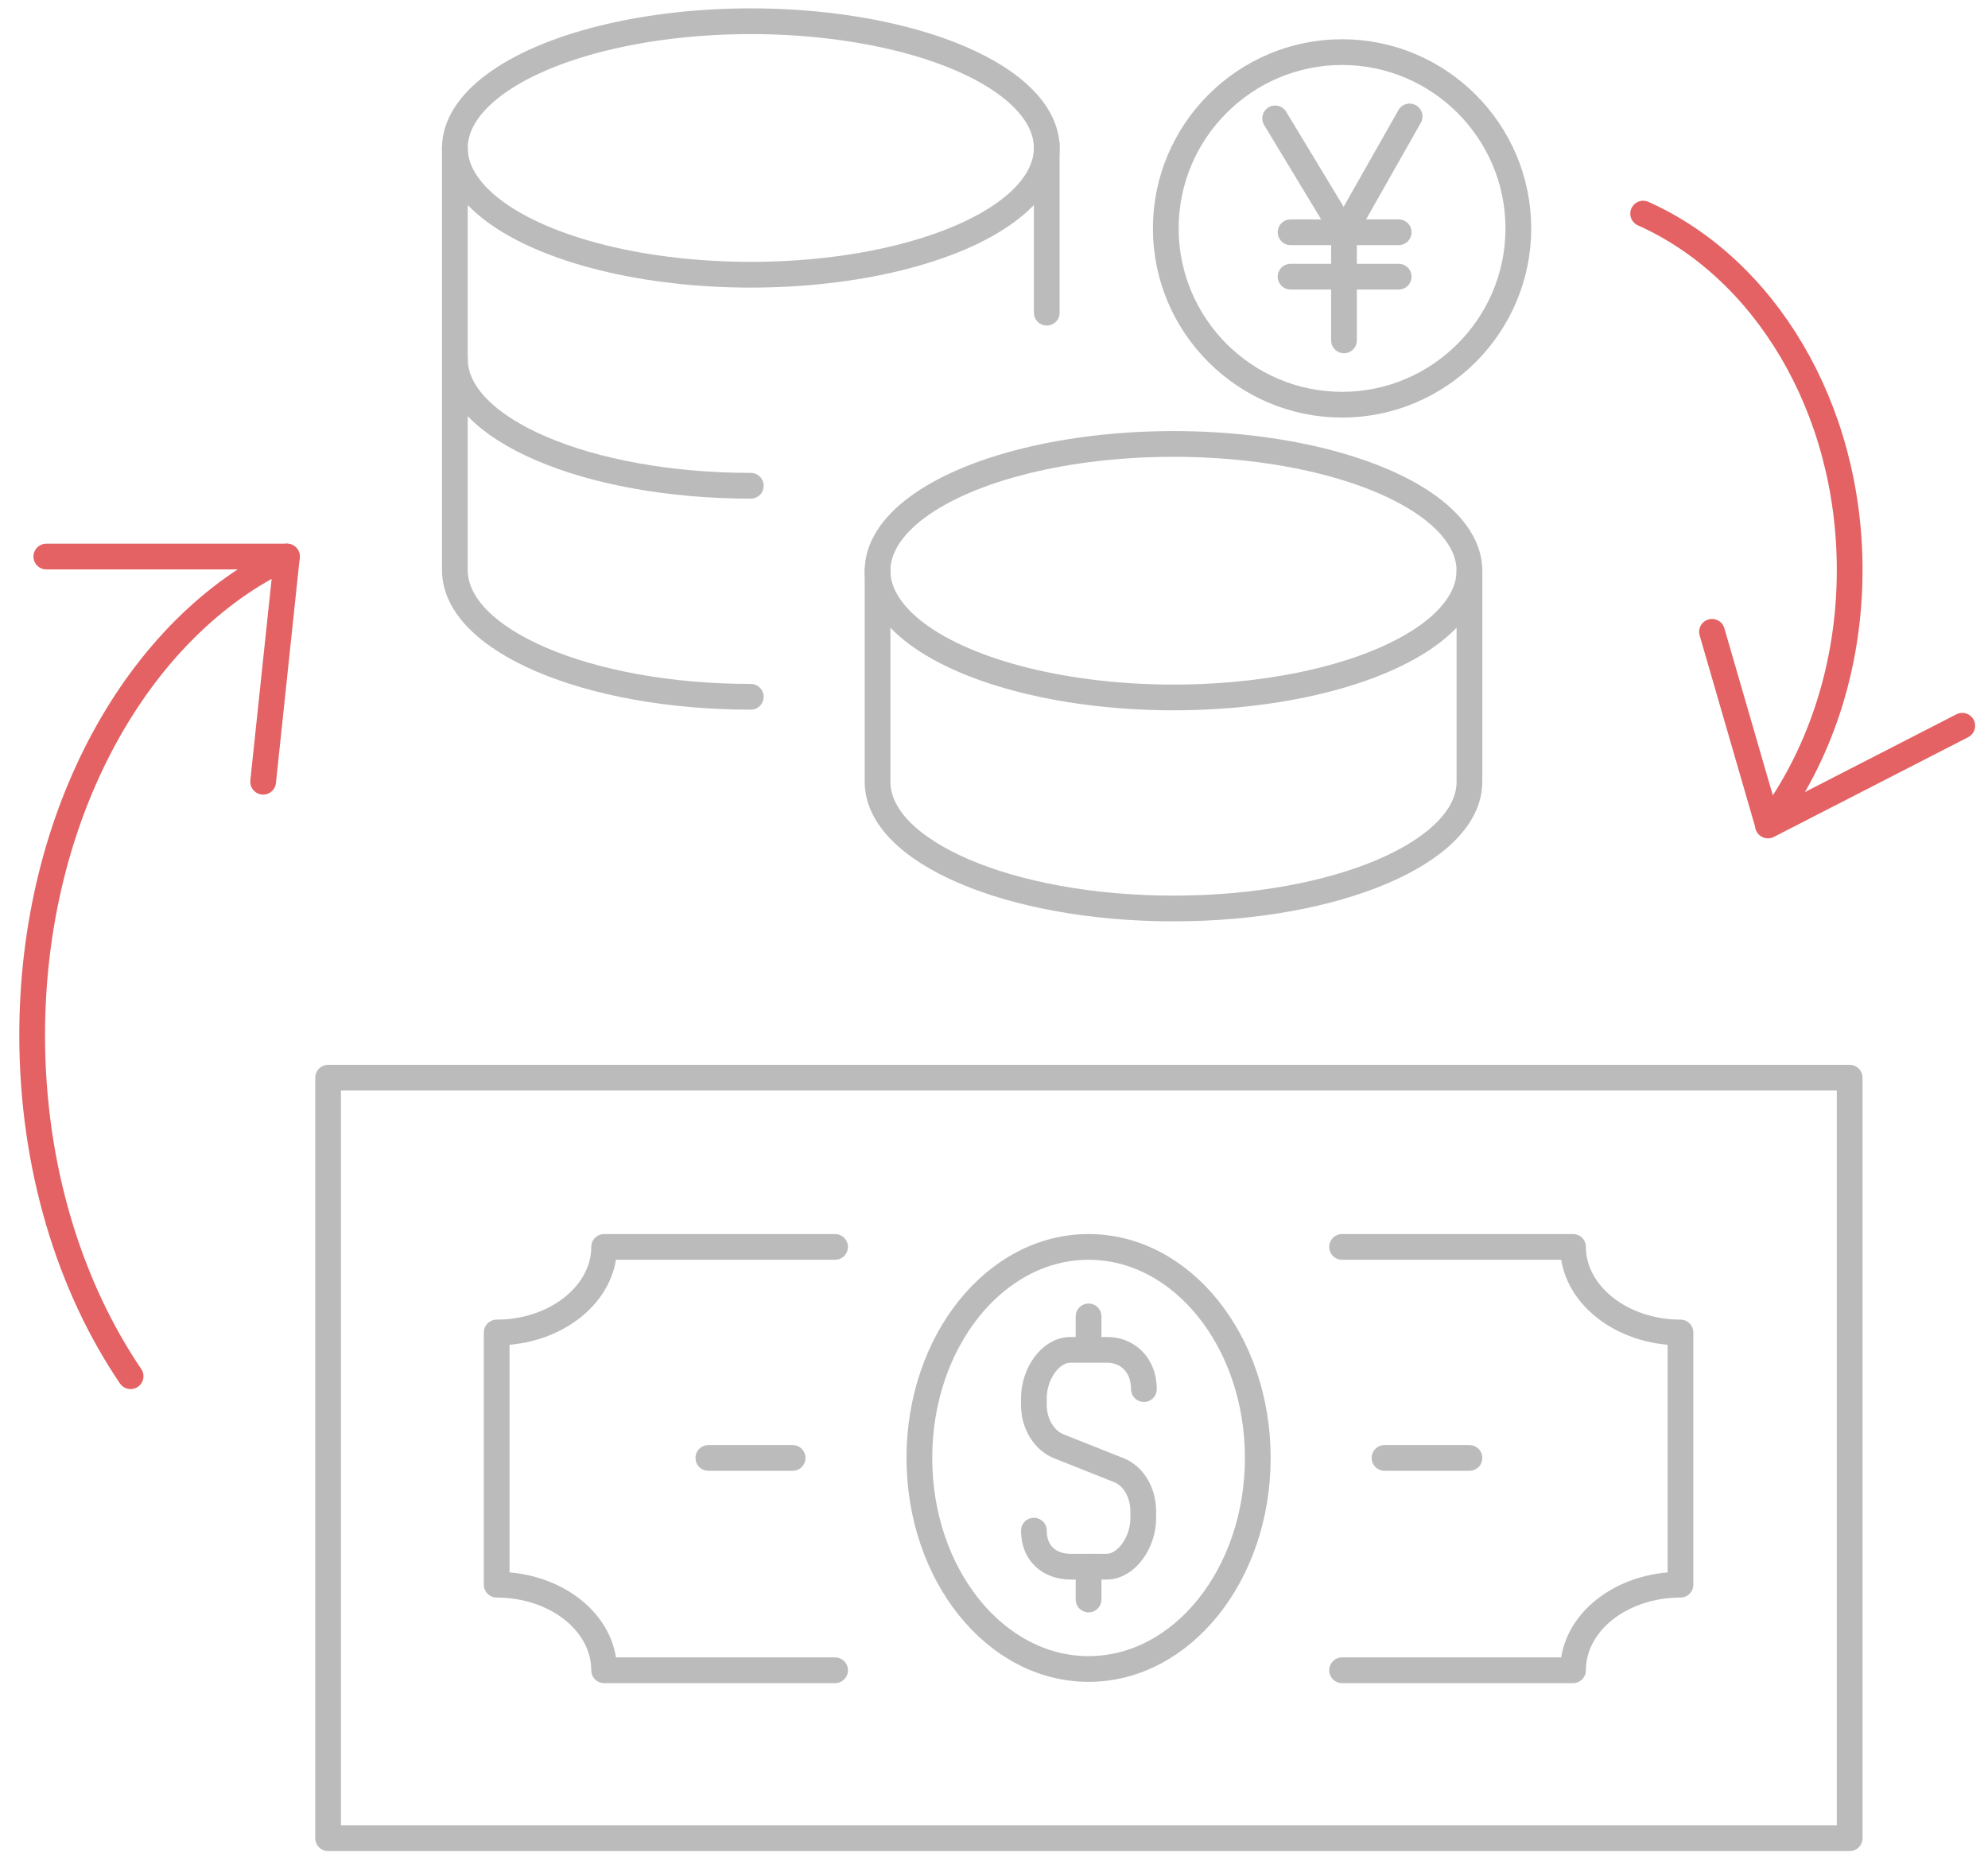 <?xml version="1.0" encoding="utf-8"?>
<!-- Generator: Adobe Illustrator 21.1.0, SVG Export Plug-In . SVG Version: 6.00 Build 0)  -->
<svg version="1.1" id="Layer_1" xmlns="http://www.w3.org/2000/svg" xmlns:xlink="http://www.w3.org/1999/xlink" x="0px" y="0px"
	 viewBox="0 0 309 291" style="enable-background:new 0 0 309 291;" xml:space="preserve">
<style type="text/css">
	.st0{fill:none;stroke:#BBBBBB;stroke-width:4;stroke-linecap:round;stroke-linejoin:round;stroke-miterlimit:10;}
	.st1{fill:none;stroke:#E46264;stroke-width:4;stroke-linecap:round;stroke-linejoin:round;stroke-miterlimit:10;}
</style>
<g>
	<g>
		<line class="st0" x1="162.7" y1="48.6" x2="162.7" y2="22.4"/>
		<ellipse class="st0" cx="182.4" cy="88.7" rx="46" ry="19.7"/>
		<path class="st0" d="M136.4,88.7v32.8c0,10.9,20.6,19.7,46,19.7c25.4,0,46-8.8,46-19.7V88.7"/>
		<path class="st0" d="M70.7,55.8v32.8c0,10.9,20.6,19.7,46,19.7"/>
		<ellipse class="st0" cx="116.7" cy="23" rx="46" ry="19.7"/>
		<path class="st0" d="M70.7,23v32.8c0,10.9,20.6,19.7,46,19.7"/>
		<rect x="51" y="167.5" class="st0" width="236.5" height="118.2"/>
		<path class="st0" d="M129.8,193.8H93.9c0,7.3-7.5,13.3-16.7,13.3v39.2c9.2,0,16.7,5.9,16.7,13.3h35.9"/>
		<path class="st0" d="M208.6,193.8h35.9c0,7.3,7.5,13.3,16.7,13.3v39.2c-9.2,0-16.7,5.9-16.7,13.3h-35.9"/>
		<ellipse class="st0" cx="169.2" cy="226.6" rx="26.3" ry="32.8"/>
		<line class="st0" x1="110.1" y1="226.6" x2="123.2" y2="226.6"/>
		<line class="st0" x1="215.2" y1="226.6" x2="228.4" y2="226.6"/>
		<path class="st1" d="M20.3,213.9C10.8,199.9,5,181.3,5,160.9c0-34.4,16.5-63.6,39.6-74.4l-3.7,35"/>
		<line class="st1" x1="7.2" y1="86.5" x2="44.6" y2="86.5"/>
		<path class="st1" d="M255.4,33.2c18.8,8.4,32.1,30,32.1,55.4c0,15.2-4.8,29.1-12.7,39.6l-8.7-30"/>
		<line class="st1" x1="305" y1="112.8" x2="274.8" y2="128.3"/>
	</g>
	<g>
		<path class="st0" d="M160.7,237.9c0,3.7,2.6,5.6,5.7,5.6h5.6c3.1,0,5.7-3.8,5.7-7.5v-1.1c0-2.9-1.5-5.5-3.8-6.4l-9.3-3.7
			c-2.3-0.9-3.9-3.5-3.9-6.4v-1.1c0-3.7,2.5-7.5,5.7-7.5h5.7c3.1,0,5.7,2.3,5.7,6.1"/>
		<line class="st0" x1="169.2" y1="209.6" x2="169.2" y2="204.6"/>
		<line class="st0" x1="169.2" y1="243.5" x2="169.2" y2="248.6"/>
	</g>
	<path class="st0" d="M208.6,8.1c15.1,0,27.4,12.3,27.4,27.4c0,15.1-12.3,27.4-27.4,27.4c-15.1,0-27.4-12.3-27.4-27.4
		C181.2,20.4,193.5,8.1,208.6,8.1L208.6,8.1z"/>
	<g>
		<polyline class="st0" points="198.2,18.4 208.9,36.1 219.1,18.1 		"/>
		<line class="st0" x1="208.9" y1="36.1" x2="208.9" y2="52.9"/>
		<line class="st0" x1="200.6" y1="36.1" x2="217.4" y2="36.1"/>
		<line class="st0" x1="200.6" y1="43" x2="217.4" y2="43"/>
	</g>
</g>
</svg>
